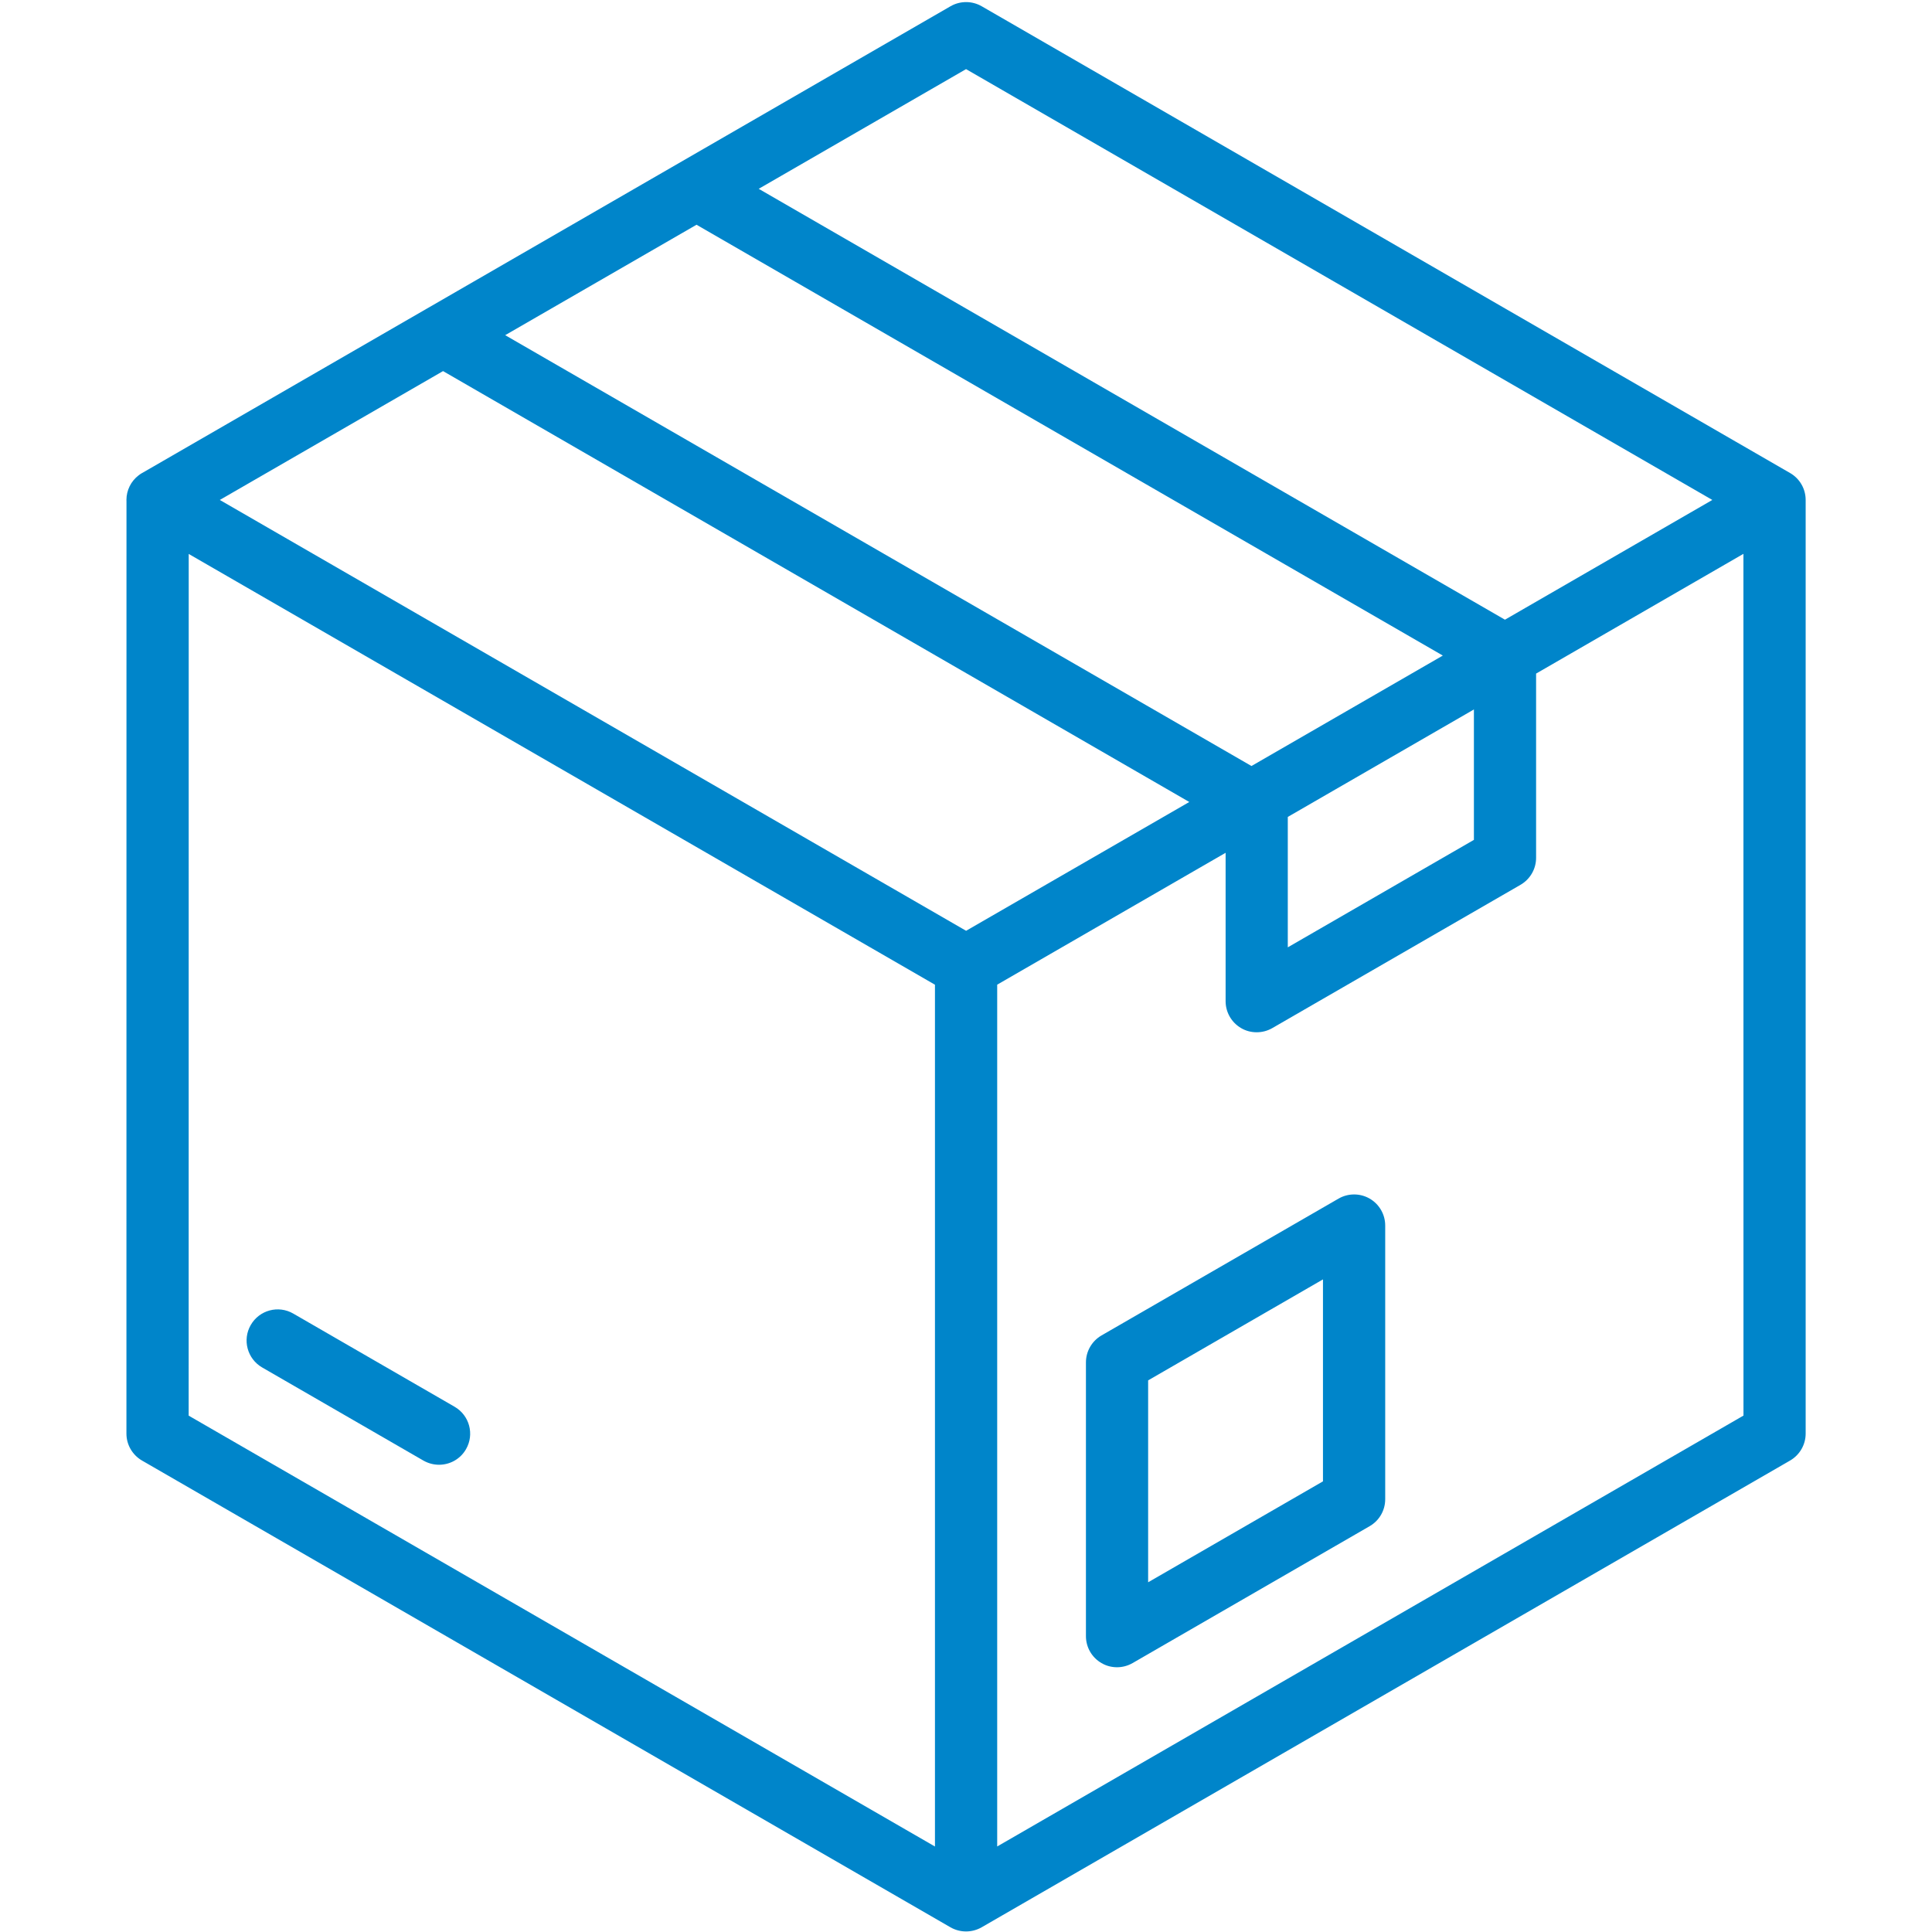 <svg xmlns="http://www.w3.org/2000/svg" xmlns:xlink="http://www.w3.org/1999/xlink" width="200" zoomAndPan="magnify" viewBox="0 0 150 150" height="200" preserveAspectRatio="xMidYMid meet" version="1.0"><defs><clipPath id="0208f7761d"><path d="M 9.816 0 L 140.316 0 L 140.316 150 L 9.816 150 Z M 9.816 0 " clip-rule="nonzero"/></clipPath></defs><g clip-path="url(#0208f7761d)"><path fill="#0085ca" d="M 140.191 38.816 C 140.191 37.953 139.73 37.156 138.984 36.727 L 76.215 0.484 C 75.469 0.055 74.547 0.055 73.801 0.484 L 33.141 23.961 C 33.137 23.961 33.137 23.965 33.133 23.965 L 11.039 36.723 C 11.035 36.727 11.031 36.727 11.027 36.727 C 10.934 36.781 10.844 36.84 10.762 36.906 C 10.168 37.359 9.816 38.066 9.816 38.82 C 9.816 38.84 9.82 38.855 9.82 38.875 L 9.816 111.305 C 9.816 112.164 10.277 112.961 11.023 113.395 L 73.797 149.637 C 74.172 149.852 74.59 149.957 75.004 149.957 C 75.422 149.957 75.84 149.848 76.211 149.637 L 138.984 113.395 C 139.73 112.961 140.191 112.164 140.191 111.305 Z M 114.434 55.082 L 114.434 65.207 L 99.984 73.551 L 99.984 63.426 Z M 34.398 28.812 L 92.336 62.266 L 75.008 72.266 L 17.066 38.816 Z M 54.078 17.449 L 112.02 50.898 L 97.164 59.473 L 39.223 26.023 Z M 75.004 5.367 L 132.945 38.816 L 116.844 48.113 L 58.906 14.66 Z M 14.652 43.008 L 72.59 76.453 L 72.59 143.363 L 14.648 109.91 Z M 77.422 143.359 L 77.422 76.449 L 95.156 66.211 L 95.156 77.734 C 95.156 78.594 95.617 79.391 96.363 79.824 C 96.734 80.043 97.152 80.145 97.57 80.145 C 97.984 80.145 98.402 80.039 98.777 79.824 L 118.055 68.695 C 118.801 68.262 119.262 67.465 119.262 66.602 L 119.262 52.297 L 135.359 43 L 135.363 109.906 Z M 106.34 93.059 C 105.594 92.629 104.672 92.629 103.926 93.059 L 85.52 103.684 C 84.773 104.117 84.312 104.914 84.312 105.777 L 84.312 127.031 C 84.312 127.895 84.773 128.691 85.52 129.121 C 85.891 129.34 86.309 129.445 86.727 129.445 C 87.141 129.445 87.559 129.336 87.934 129.121 L 106.34 118.492 C 107.086 118.062 107.547 117.266 107.547 116.402 L 107.547 95.145 C 107.547 94.289 107.086 93.488 106.34 93.059 Z M 89.141 122.848 L 89.141 107.172 L 102.715 99.332 L 102.715 115.012 Z M 36.18 112.516 C 35.734 113.293 34.922 113.723 34.086 113.723 C 33.676 113.723 33.258 113.617 32.879 113.402 L 20.352 106.168 C 19.199 105.5 18.801 104.023 19.469 102.871 C 20.137 101.715 21.609 101.316 22.766 101.984 L 35.293 109.219 C 36.449 109.887 36.848 111.359 36.18 112.516 Z M 36.18 112.516 " fill-opacity="1" fill-rule="nonzero"/></g></svg>